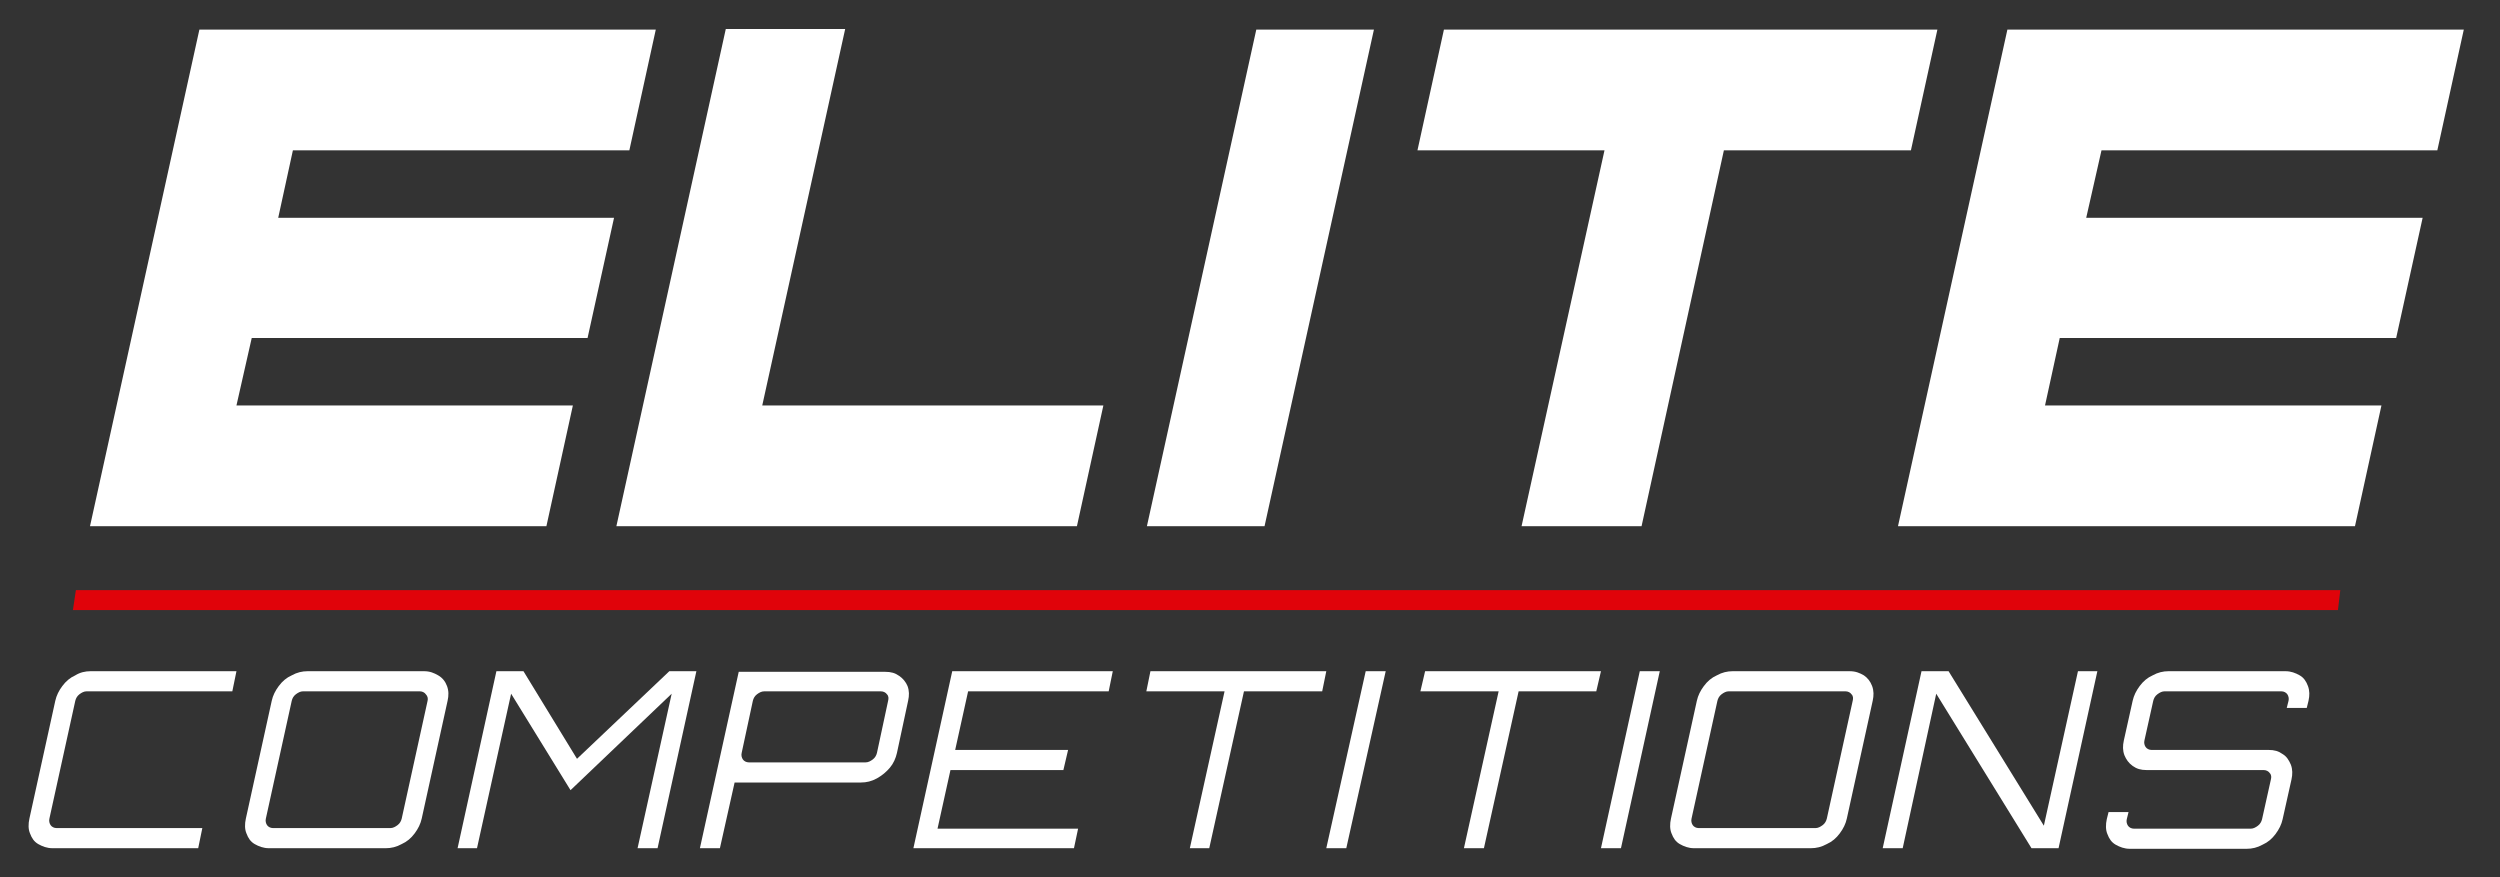 <svg width="114" height="40" viewBox="0 0 114 40" fill="none" xmlns="http://www.w3.org/2000/svg">
<rect x="0" y="0" width="114" height="40" fill="#333333" stroke="none"/>
<path d="M13.356 6.856H28.698L29.904 1.35H9.092L4.104 23.995H24.916L26.123 18.489H10.782L11.479 15.412H26.793L28 9.933H12.686L13.356 6.856Z" fill="white"/>
<path d="M38.54 1.322H33.096L28.107 23.994H49.108L50.314 18.488H34.759L38.54 1.322Z" fill="white"/>
<path d="M52.299 23.995H57.663L62.651 1.35H57.287L52.299 23.995Z" fill="white"/>
<path d="M88.345 1.35H65.843L64.636 6.856H73.165L69.383 23.995H74.855L78.609 6.856H87.138L88.345 1.35Z" fill="white"/>
<path d="M111.142 6.856L112.349 1.35H91.537L86.548 23.995H107.387L108.594 18.489H93.253L93.924 15.412H109.265L110.472 9.933H95.131L95.828 6.856H111.142Z" fill="white"/>
<path d="M106.61 27.819H3.326L3.46 26.91H106.717L106.61 27.819Z" fill="#E0030A"/>
<path d="M3.433 30.796C3.192 30.904 3.004 31.066 2.843 31.282C2.682 31.498 2.575 31.714 2.521 31.957L1.341 37.328C1.287 37.571 1.287 37.814 1.368 38.003C1.448 38.219 1.556 38.381 1.743 38.489C1.931 38.597 2.146 38.678 2.387 38.678H9.038L9.226 37.76H2.575C2.468 37.76 2.36 37.706 2.307 37.625C2.253 37.544 2.226 37.436 2.253 37.328L3.433 31.957C3.46 31.849 3.514 31.741 3.621 31.66C3.728 31.579 3.835 31.525 3.943 31.525H10.594L10.782 30.607H4.13C3.889 30.607 3.648 30.661 3.433 30.796Z" fill="white"/>
<path d="M19.981 30.796C19.793 30.688 19.605 30.607 19.337 30.607H14.027C13.785 30.607 13.544 30.661 13.303 30.796C13.061 30.904 12.874 31.066 12.713 31.282C12.552 31.498 12.444 31.714 12.391 31.957L11.211 37.328C11.157 37.571 11.157 37.814 11.238 38.003C11.318 38.219 11.425 38.381 11.613 38.489C11.801 38.597 12.015 38.678 12.257 38.678H17.594C17.835 38.678 18.077 38.624 18.318 38.489C18.559 38.381 18.747 38.219 18.908 38.003C19.069 37.787 19.176 37.571 19.23 37.328L20.41 31.957C20.464 31.714 20.464 31.498 20.383 31.282C20.303 31.066 20.169 30.904 19.981 30.796ZM19.498 31.957L18.318 37.328C18.291 37.436 18.238 37.544 18.13 37.625C18.023 37.706 17.916 37.76 17.808 37.76H12.444C12.337 37.76 12.23 37.706 12.176 37.625C12.123 37.544 12.096 37.436 12.123 37.328L13.303 31.957C13.329 31.849 13.383 31.741 13.49 31.66C13.598 31.579 13.705 31.525 13.812 31.525H19.149C19.257 31.525 19.364 31.579 19.418 31.66C19.498 31.741 19.525 31.849 19.498 31.957Z" fill="white"/>
<path d="M26.311 34.602L23.87 30.607H22.636L20.866 38.678H21.751L23.307 31.633L26.016 36.032L30.629 31.633L29.073 38.678H29.985L31.755 30.607H30.521L26.311 34.602Z" fill="white"/>
<path d="M41.008 30.824C40.82 30.689 40.633 30.635 40.364 30.635H33.686L31.916 38.678H32.828L33.498 35.682H39.265C39.506 35.682 39.748 35.628 39.989 35.493C40.23 35.358 40.418 35.196 40.579 35.007C40.74 34.818 40.847 34.575 40.901 34.333L41.41 31.957C41.464 31.714 41.464 31.498 41.383 31.282C41.303 31.094 41.169 30.932 41.008 30.824ZM40.498 31.957L39.989 34.333C39.962 34.44 39.908 34.548 39.801 34.629C39.694 34.71 39.587 34.764 39.479 34.764H34.142C34.035 34.764 33.928 34.71 33.874 34.629C33.82 34.548 33.793 34.44 33.82 34.333L34.33 31.957C34.357 31.849 34.41 31.741 34.518 31.66C34.625 31.579 34.732 31.526 34.839 31.526H40.177C40.284 31.526 40.391 31.579 40.445 31.66C40.525 31.741 40.525 31.849 40.498 31.957Z" fill="white"/>
<path d="M41.651 38.678H48.973L49.161 37.787H42.751L43.341 35.115H48.49L48.705 34.197H43.556L44.146 31.525H50.556L50.743 30.607H43.422L41.651 38.678Z" fill="white"/>
<path d="M52.273 31.525H55.84L54.257 38.678H55.142L56.725 31.525H60.292L60.479 30.607H52.46L52.273 31.525Z" fill="white"/>
<path d="M60.479 38.678H61.391L63.188 30.607H62.276L60.479 38.678Z" fill="white"/>
<path d="M64.77 31.525H68.338L66.755 38.678H67.667L69.249 31.525H72.79L73.004 30.607H64.985L64.77 31.525Z" fill="white"/>
<path d="M73.004 38.678H73.916L75.686 30.607H74.774L73.004 38.678Z" fill="white"/>
<path d="M84.993 30.796C84.805 30.688 84.617 30.607 84.349 30.607H79.012C78.77 30.607 78.529 30.661 78.287 30.796C78.046 30.904 77.858 31.066 77.698 31.282C77.537 31.498 77.429 31.714 77.376 31.957L76.196 37.328C76.142 37.571 76.142 37.814 76.222 38.003C76.303 38.219 76.41 38.381 76.598 38.489C76.786 38.597 77 38.678 77.242 38.678H82.579C82.82 38.678 83.061 38.624 83.303 38.489C83.544 38.381 83.732 38.219 83.893 38.003C84.054 37.787 84.161 37.571 84.215 37.328L85.395 31.957C85.448 31.714 85.448 31.498 85.368 31.282C85.288 31.066 85.153 30.904 84.993 30.796ZM84.483 31.957L83.303 37.328C83.276 37.436 83.222 37.544 83.115 37.625C83.008 37.706 82.901 37.76 82.793 37.76H77.456C77.349 37.76 77.242 37.706 77.188 37.625C77.134 37.544 77.108 37.436 77.134 37.328L78.314 31.957C78.341 31.849 78.395 31.741 78.502 31.66C78.609 31.579 78.717 31.525 78.824 31.525H84.161C84.268 31.525 84.376 31.579 84.429 31.66C84.51 31.741 84.51 31.849 84.483 31.957Z" fill="white"/>
<path d="M93.2 37.652L88.855 30.607H87.621L85.851 38.678H86.763L88.292 31.633L92.636 38.678H93.87L95.64 30.607H94.755L93.2 37.652Z" fill="white"/>
<path d="M105.242 31.282C105.161 31.066 105.054 30.904 104.866 30.796C104.678 30.688 104.464 30.607 104.222 30.607H98.885C98.644 30.607 98.403 30.661 98.161 30.796C97.92 30.904 97.732 31.066 97.571 31.282C97.41 31.498 97.303 31.714 97.249 31.957L96.847 33.765C96.793 34.008 96.793 34.224 96.874 34.44C96.954 34.629 97.061 34.791 97.249 34.926C97.437 35.061 97.625 35.115 97.893 35.115H103.23C103.337 35.115 103.445 35.169 103.498 35.25C103.579 35.331 103.579 35.439 103.552 35.547L103.15 37.355C103.123 37.463 103.069 37.571 102.962 37.652C102.855 37.733 102.747 37.787 102.64 37.787H97.303C97.196 37.787 97.088 37.733 97.035 37.652C96.981 37.571 96.954 37.463 96.981 37.355L97.061 37.031H96.15L96.069 37.355C96.016 37.598 96.016 37.841 96.096 38.03C96.176 38.246 96.284 38.408 96.471 38.516C96.659 38.624 96.874 38.705 97.115 38.705H102.452C102.694 38.705 102.935 38.651 103.176 38.516C103.418 38.408 103.606 38.246 103.766 38.03C103.927 37.814 104.035 37.598 104.088 37.355L104.491 35.547C104.544 35.304 104.544 35.088 104.464 34.872C104.383 34.683 104.276 34.494 104.088 34.386C103.901 34.251 103.713 34.197 103.445 34.197H98.107C98 34.197 97.893 34.143 97.839 34.062C97.786 33.981 97.759 33.873 97.786 33.765L98.188 31.957C98.215 31.849 98.268 31.741 98.376 31.66C98.483 31.579 98.59 31.525 98.698 31.525H104.035C104.142 31.525 104.249 31.579 104.303 31.66C104.356 31.741 104.383 31.849 104.357 31.957L104.276 32.281H105.188L105.268 31.957C105.322 31.714 105.322 31.498 105.242 31.282Z" fill="white"/>
</svg>
